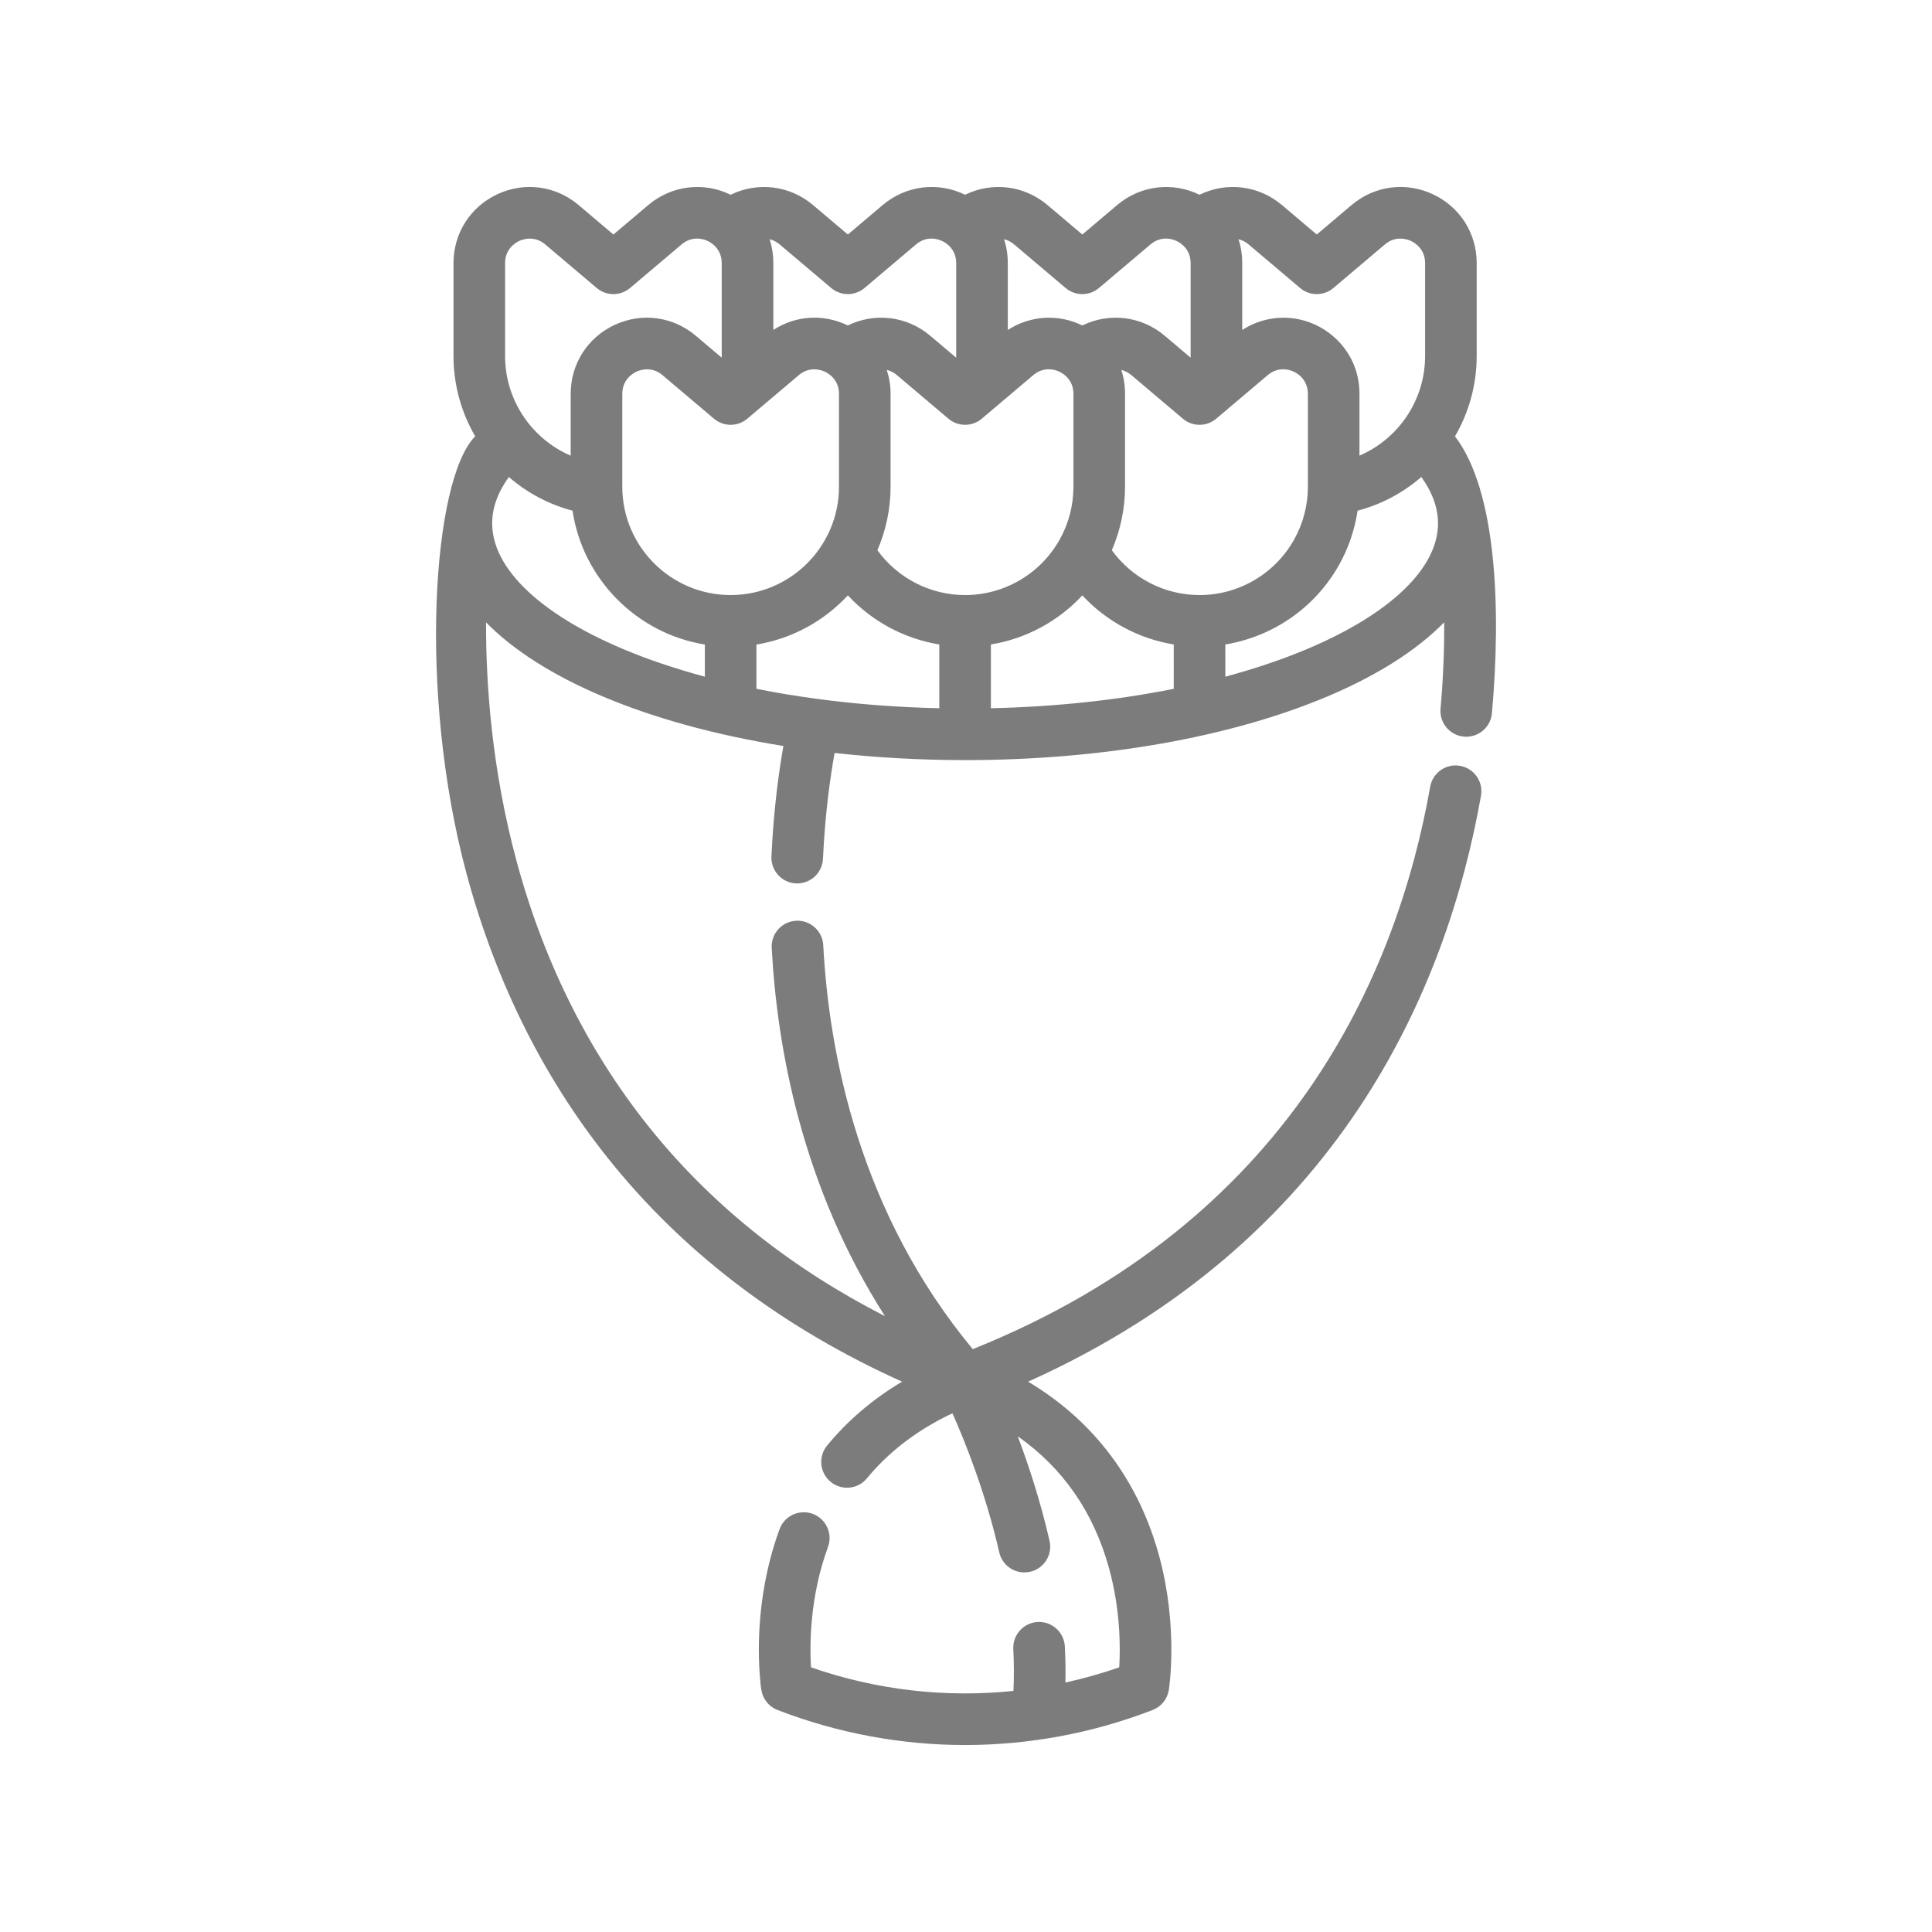 <!DOCTYPE svg PUBLIC "-//W3C//DTD SVG 1.1//EN" "http://www.w3.org/Graphics/SVG/1.1/DTD/svg11.dtd">
<!-- Uploaded to: SVG Repo, www.svgrepo.com, Transformed by: SVG Repo Mixer Tools -->
<svg fill="#7c7c7c" height="100px" width="100px" version="1.1" id="Layer_1" xmlns="http://www.w3.org/2000/svg" xmlns:xlink="http://www.w3.org/1999/xlink" viewBox="-61.44 -61.44 634.88 634.88" xml:space="preserve" stroke="#7c7c7c" stroke-width="0.005">
<g id="SVGRepo_bgCarrier" stroke-width="0"/>
<g id="SVGRepo_tracerCarrier" stroke-linecap="round" stroke-linejoin="round"/>
<g id="SVGRepo_iconCarrier"> <g> <g> <path d="M416.686,81.938c4.539-7.795,7.134-16.825,7.134-26.386V25.024c0-9.839-5.546-18.523-14.474-22.664 c-8.93-4.141-19.141-2.765-26.65,3.591l-11.432,9.675l-11.43-9.674c-7.768-6.576-18.347-7.687-27.093-3.392 c-8.748-4.289-19.324-3.178-27.078,3.388l-11.445,9.678l-11.432-9.675c-7.759-6.569-18.335-7.681-27.084-3.391 c-8.747-4.296-19.325-3.185-27.091,3.39l-11.435,9.676l-11.439-9.675c-7.752-6.565-18.326-7.678-27.076-3.394 c-8.754-4.287-19.332-3.174-27.084,3.391l-11.445,9.678l-11.435-9.676c-7.509-6.353-17.716-7.731-26.639-3.592 c-8.928,4.14-14.473,12.825-14.473,22.665v30.528c0,9.563,2.594,18.593,7.131,26.389c-14.028,14.027-18.855,84.111-2.89,143.566 c9.831,36.613,26.236,69.059,48.76,96.436c24.455,29.727,56.159,53.428,94.404,70.645c-9.592,5.72-17.841,12.738-24.634,20.994 c-2.975,3.616-2.455,8.957,1.161,11.932c3.615,2.974,8.956,2.455,11.932-1.161c7.282-8.852,16.717-16.008,28.086-21.364 c4.029,9.004,10.828,25.809,15.396,45.708c0.901,3.925,4.392,6.583,8.254,6.581c0.628,0,1.267-0.07,1.906-0.217 c4.563-1.048,7.412-5.596,6.364-10.159c-3.026-13.175-6.907-24.971-10.462-34.363c14.866,10.429,24.937,24.942,30.015,43.38 c3.754,13.626,3.737,26.033,3.346,32.548c-5.82,2.025-11.726,3.685-17.687,4.992c0.083-3.885,0.023-7.85-0.188-11.869 c-0.246-4.676-4.275-8.269-8.909-8.022c-4.676,0.244-8.267,4.233-8.024,8.909c0.246,4.701,0.247,9.289,0.047,13.74 c-22.326,2.32-45.015-0.262-66.532-7.749c-0.454-7.622-0.394-23.28,5.589-39.559c1.615-4.394-0.637-9.266-5.033-10.881 c-4.393-1.614-9.265,0.637-10.881,5.032c-5.184,14.107-6.544,27.613-6.771,36.46c-0.104,4.025-0.009,7.955,0.283,11.679 c0.385,4.912,0.626,6.362,1.935,8.238c0.965,1.385,2.325,2.449,3.899,3.057c19.872,7.669,40.744,11.503,61.623,11.503 c20.876-0.001,41.757-3.835,61.624-11.503c2.82-1.088,4.848-3.596,5.32-6.581c0.131-0.827,3.139-20.531-3.115-43.82 c-4.889-18.212-16.38-41.538-43.116-57.501C378.87,346.54,414.022,263.382,425.232,200.043c0.817-4.61-2.259-9.008-6.869-9.824 c-4.61-0.814-9.008,2.26-9.824,6.87c-10.88,61.461-45.875,142.879-150.314,184.819c-37.028-44.611-47.21-96.53-49.14-132.766 c-0.25-4.676-4.276-8.269-8.915-8.015c-4.676,0.249-8.264,4.241-8.015,8.915c1.763,33.116,10.023,78.507,37.215,121.026 c-30.13-15.408-55.444-35.363-75.458-59.607c-20.976-25.409-36.302-55.607-45.556-89.756 c-8.202-30.273-10.136-58.408-10.076-78.622c8.972,9.123,21.835,17.357,38.232,24.291c17.225,7.284,37.472,12.786,59.487,16.331 c-1.407,7.894-3.209,20.499-3.939,36.294c-0.216,4.677,3.4,8.643,8.077,8.859c0.133,0.007,0.266,0.009,0.399,0.009 c4.501,0,8.252-3.542,8.461-8.086c0.709-15.341,2.516-27.55,3.827-34.789c13.842,1.541,28.218,2.35,42.876,2.35 c44.884,0,87.211-7.447,119.186-20.968c16.417-6.942,29.293-15.188,38.266-24.325c0.031,8.277-0.273,17.867-1.213,28.379 c-0.416,4.663,3.027,8.781,7.689,9.198c0.258,0.023,0.512,0.034,0.765,0.034c4.34,0,8.039-3.316,8.433-7.723 C431.914,138.399,430.331,99.756,416.686,81.938z M348.878,18.892l16.91,14.309c3.161,2.675,7.791,2.675,10.951,0l16.909-14.309 c3.63-3.073,7.473-1.658,8.565-1.152c1.092,0.506,4.653,2.528,4.653,7.283v30.528c0,14.517-8.791,27.246-21.567,32.735V67.973 c0-7.325-3-13.982-8.447-18.746c-8.602-7.521-20.792-8.267-30.08-2.221V25.024c0-2.732-0.418-5.37-1.224-7.852 C346.677,17.445,347.811,17.988,348.878,18.892z M271.833,18.892l16.905,14.309c3.16,2.674,7.79,2.675,10.95,0.002l16.925-14.312 c3.624-3.068,8.01-2.073,10.551,0.149c1.211,1.059,2.654,2.956,2.654,5.984v30.528c0,0.179-0.014,0.356-0.016,0.535l-8.489-7.185 c-7.759-6.57-18.336-7.681-27.084-3.392c-7.81-3.835-17.07-3.339-24.494,1.489V25.024c0-2.731-0.418-5.366-1.222-7.846 C269.642,17.45,270.77,17.993,271.833,18.892z M194.785,18.895l16.918,14.308c3.16,2.673,7.792,2.672,10.95-0.001l16.911-14.31 c3.629-3.071,8.01-2.079,10.563,0.158c1.209,1.056,2.654,2.949,2.654,5.974v30.528c0,0.181-0.014,0.359-0.016,0.539l-8.501-7.19 c-7.767-6.575-18.352-7.682-27.104-3.381c-0.141-0.068-0.275-0.146-0.417-0.211c-7.94-3.683-16.889-2.99-24.056,1.677V25.024 c0-2.727-0.417-5.363-1.223-7.845C192.593,17.451,193.722,17.994,194.785,18.895z M109.188,17.74 c1.091-0.505,4.927-1.916,8.555,1.154l16.909,14.309c3.161,2.674,7.791,2.675,10.95,0.002l16.925-14.312 c3.624-3.069,8.016-2.075,10.538,0.125c1.216,1.068,2.665,2.977,2.665,6.007v30.528c0,0.18-0.014,0.358-0.016,0.538l-8.494-7.187 c-7.51-6.355-17.721-7.732-26.648-3.592c-8.924,4.14-14.471,12.824-14.471,22.663v20.32c-12.775-5.485-21.565-18.215-21.565-32.74 c0,0,0-30.53,0-30.53C104.537,20.267,108.097,18.245,109.188,17.74z M170.179,160.927c-9.679-2.606-18.768-5.66-27.062-9.167 c-27.216-11.509-42.825-26.526-42.825-41.199c0-5.096,1.843-10.204,5.479-15.254c5.934,5.146,13.049,8.989,20.921,11.065 c3.391,22.487,21.085,40.342,43.486,43.992V160.927z M143.056,98.503v-30.53c0-4.756,3.559-6.777,4.65-7.282 c0.565-0.262,1.865-0.766,3.494-0.766c1.518,0,3.318,0.439,5.069,1.92l16.912,14.31c3.161,2.674,7.791,2.675,10.952,0 l16.913-14.31c3.63-3.071,7.471-1.66,8.562-1.154c1.091,0.506,4.65,2.526,4.65,7.282v30.53c0,19.63-15.97,35.601-35.601,35.601 C159.027,134.103,143.056,118.133,143.056,98.503z M247.227,171.293c-13.683-0.298-27.024-1.327-39.793-3.025 c-0.098-0.016-0.196-0.028-0.294-0.041c-6.847-0.917-13.535-2.016-20.006-3.317v-14.546c11.785-1.92,22.264-7.772,30.045-16.163 c7.921,8.539,18.49,14.246,30.048,16.139V171.293z M226.881,119.369c2.78-6.401,4.331-13.454,4.331-20.867v-30.53 c0-2.733-0.442-5.371-1.251-7.853c1.139,0.27,2.279,0.816,3.352,1.725l16.92,14.309c3.158,2.673,7.79,2.671,10.948-0.002 l16.911-14.31c3.629-3.071,8.01-2.079,10.563,0.158c1.209,1.056,2.654,2.949,2.654,5.974v30.528c0,6.073-1.55,12.052-4.49,17.305 c-6.285,11.287-18.206,18.298-31.112,18.298C244.222,134.104,233.529,128.543,226.881,119.369z M324.266,164.911 c-18.623,3.74-38.956,5.92-60.084,6.381V150.34c11.558-1.893,22.126-7.598,30.043-16.131c7.92,8.535,18.486,14.238,30.041,16.131 V164.911z M303.918,119.369c2.837-6.549,4.344-13.664,4.344-20.868V67.973c0-2.731-0.418-5.366-1.222-7.846 c1.128,0.272,2.257,0.815,3.32,1.715l16.909,14.309c3.16,2.674,7.79,2.675,10.95,0.001l16.924-14.312 c3.624-3.069,8.011-2.073,10.552,0.149c1.211,1.059,2.654,2.956,2.654,5.984V98.5c0,6.073-1.55,12.052-4.49,17.305 c-6.286,11.288-18.208,18.299-31.115,18.299C321.258,134.104,310.565,128.543,303.918,119.369z M368.284,151.76 c-8.295,3.507-17.384,6.561-27.065,9.169V150.34c15.679-2.569,29.567-12.135,37.44-26.269c3.062-5.471,5.083-11.484,6.023-17.694 c7.881-2.076,15.003-5.922,20.942-11.072c3.638,5.053,5.486,10.163,5.486,15.256C411.11,125.234,395.5,140.251,368.284,151.76z"/> </g> </g> </g>
</svg>